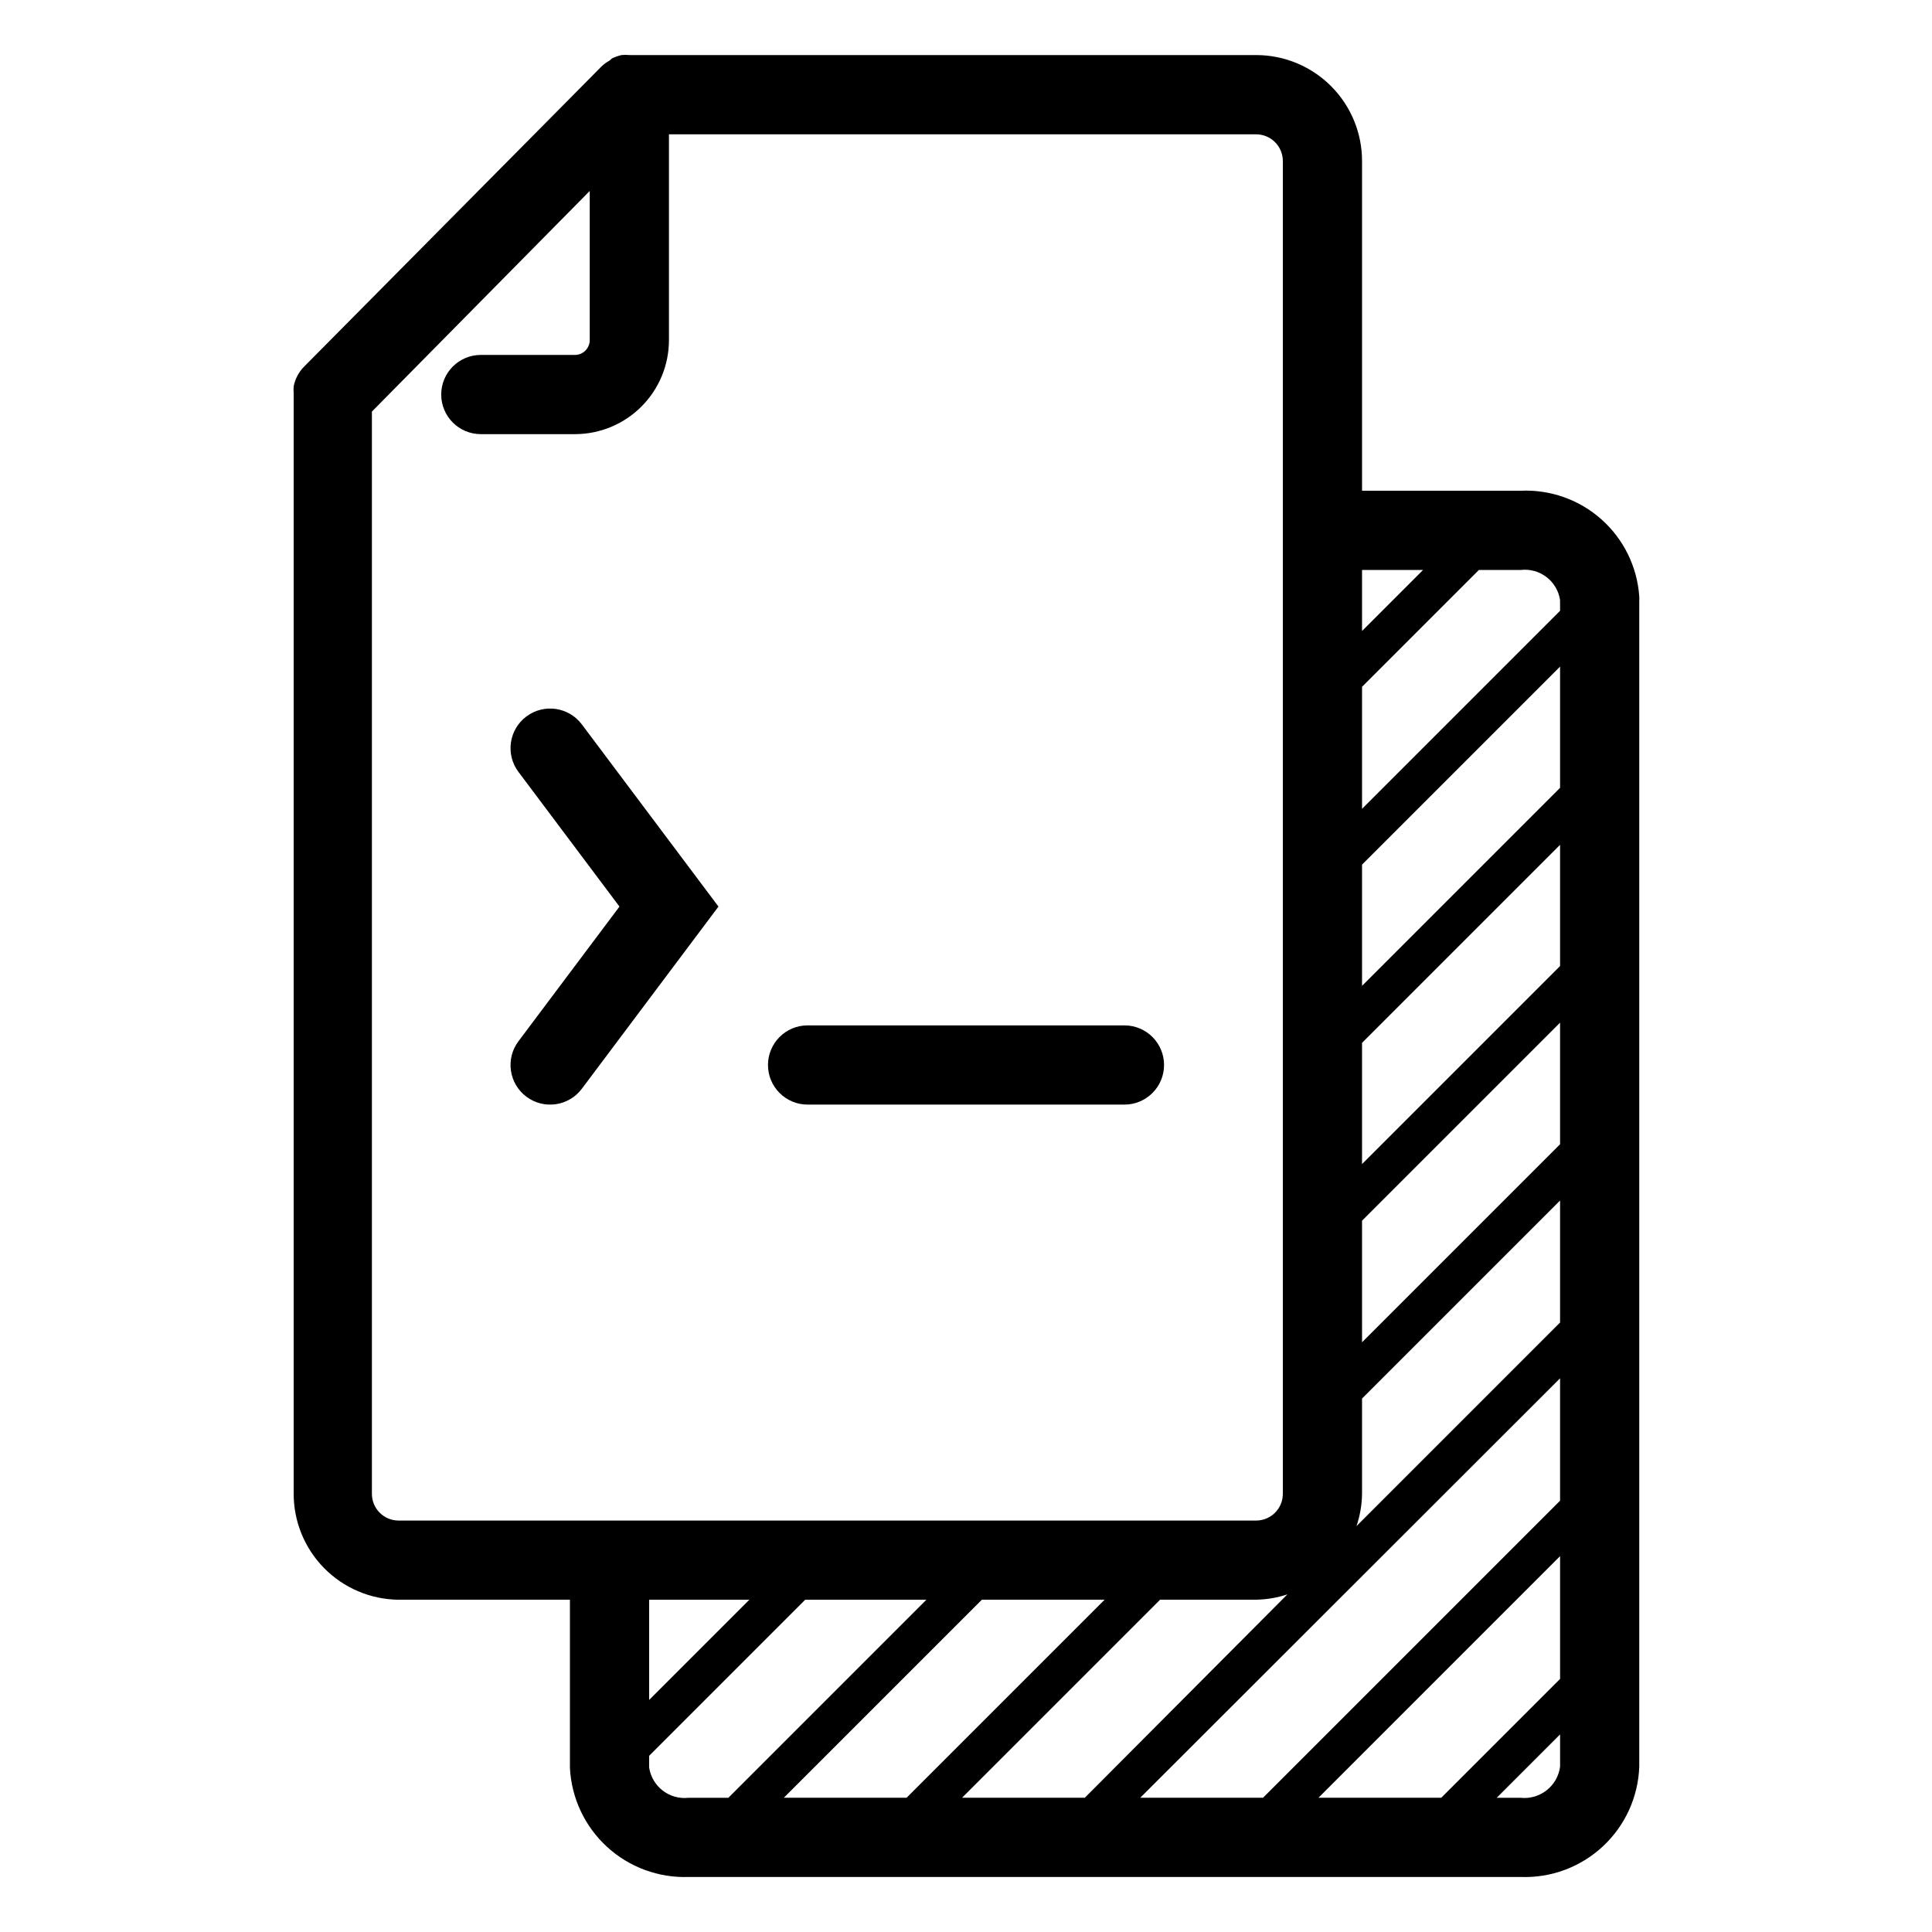<?xml version="1.0" encoding="UTF-8"?>
<!-- Uploaded to: ICON Repo, www.svgrepo.com, Generator: ICON Repo Mixer Tools -->
<svg fill="#000000" width="800px" height="800px" version="1.1" viewBox="144 144 512 512" xmlns="http://www.w3.org/2000/svg">
 <g>
  <path d="m298.19 335.97c-3.481-4.637-10.059-5.578-14.695-2.098-4.637 3.477-5.578 10.055-2.098 14.691l26.766 35.688-26.766 35.688c-3.481 4.637-2.539 11.215 2.098 14.695 4.637 3.477 11.215 2.535 14.695-2.102l36.211-48.281z"/>
  <path d="m358.02 436.73h83.969c5.797 0 10.496-4.699 10.496-10.496s-4.699-10.496-10.496-10.496h-83.969c-5.797 0-10.496 4.699-10.496 10.496s4.699 10.496 10.496 10.496z"/>
  <path d="m546.94 274.05h-41.984v-87.328c0.016-7.438-2.922-14.574-8.168-19.852-5.242-5.273-12.363-8.25-19.801-8.277h-166.21c-0.695-0.078-1.402-0.078-2.098 0-0.867 0.211-1.711 0.508-2.519 0.891l-0.629 0.578c-0.809 0.434-1.551 0.984-2.207 1.629l-9.918 10.023-68.801 69.43c-1.43 1.434-2.398 3.262-2.781 5.25-0.051 0.559-0.051 1.121 0 1.68v0.367 291.27-0.004c-0.043 7.41 2.848 14.539 8.039 19.828 5.191 5.289 12.262 8.312 19.672 8.406h45.5v44.559c0.395 7.988 3.918 15.504 9.812 20.914 5.891 5.414 13.68 8.285 21.676 8h220.41c8.059 0.312 15.906-2.594 21.812-8.078 5.91-5.484 9.391-13.098 9.676-21.152v-308.9c0.027-0.402 0.027-0.805 0-1.207-0.539-7.859-4.137-15.199-10.023-20.438-5.887-5.238-13.594-7.961-21.465-7.586zm-53.527 346.37 64.023-64.023v32.535l-31.488 31.488zm-47.23 0 111.25-111.15v32.434l-78.719 78.719zm-47.23 0 52.48-52.48h25.348-0.004c2.856-0.039 5.688-0.516 8.395-1.414l-53.684 53.895zm-47.23 0 52.48-52.48h32.531l-52.48 52.48zm205.71-173.18-52.48 52.48v-32.223l52.48-52.48zm0-47.23-52.48 52.48v-32.121l52.48-52.48zm0-47.23-52.48 52.48v-32.121l52.48-52.48zm-52.48 187.04v-25.191l52.48-52.48v32.328l-53.949 53.953c0.941-2.773 1.438-5.68 1.469-8.609zm52.48-236.79c-0.023 0.277-0.023 0.559 0 0.84v1.996l-52.48 52.48v-32.332l30.965-30.961h11.02c5.086-0.625 9.738 2.91 10.496 7.977zm-36.316-7.977-16.164 16.164v-16.164zm-278.56 244.77v-286.75l57.727-58.465v39.465c0.031 2.156-1.676 3.934-3.828 3.988h-25.035c-5.797 0-10.496 4.699-10.496 10.496 0 5.797 4.699 10.496 10.496 10.496h25.035c6.602-0.027 12.922-2.672 17.574-7.356 4.656-4.684 7.262-11.02 7.246-17.625v-54.473h155.71c3.891 0.059 7.008 3.246 6.977 7.137v353.09c0.031 3.894-3.086 7.082-6.977 7.137h-227.45c-3.894-0.055-7.012-3.242-6.981-7.137zm73.473 28.129h26.555l-26.555 26.555zm0 44.449v-3.098l41.352-41.352h32.121l-52.48 52.48h-10.496c-5.094 0.598-9.738-2.957-10.496-8.027zm230.91 8.031h-6.297l16.793-16.793v8.555c-0.68 5.141-5.34 8.797-10.496 8.238z"/>
 </g>
</svg>